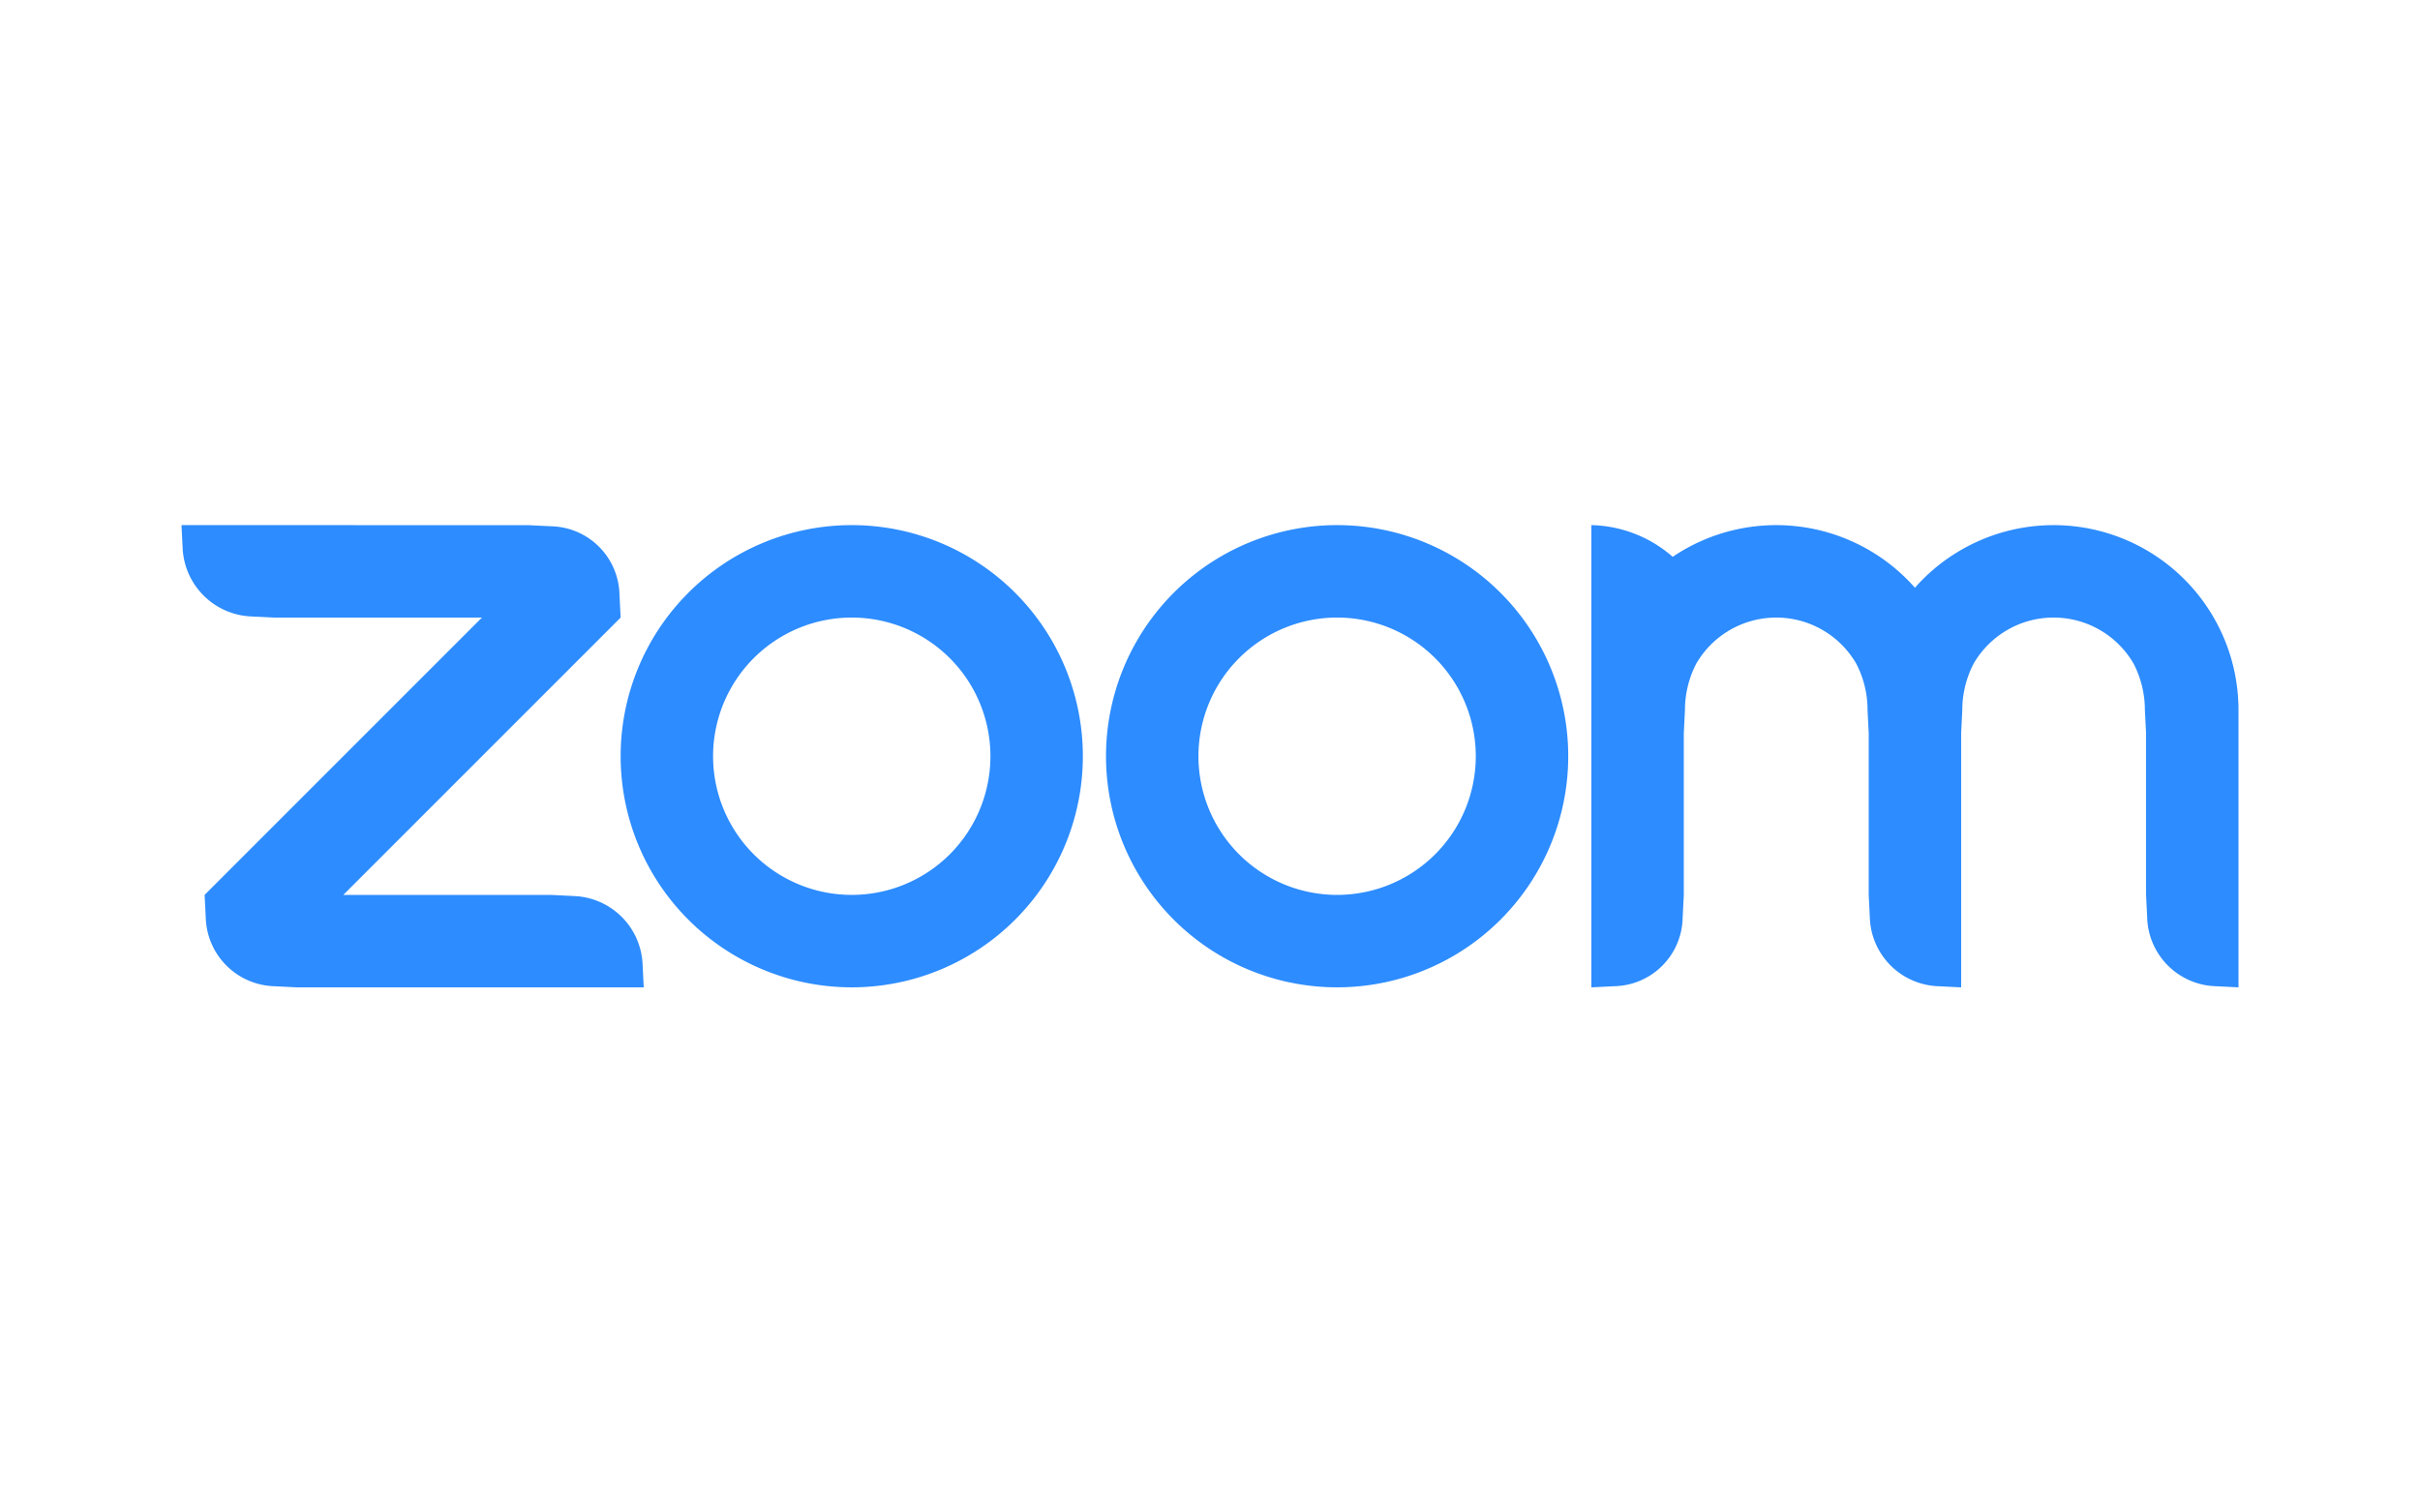 <svg xmlns="http://www.w3.org/2000/svg" id="Layer_1" width="160" height="100" data-name="Layer 1" viewBox="0 0 160 100"><path id="SVGID" fill="#2d8cff" fill-rule="evenodd" d="M62.798 43.517a9.168 9.168 0 1 1-12.967 0 9.168 9.168 0 0 1 12.967 0Zm-6.474-8.798a15.28 15.28 0 1 1-.02 0Zm38.564 8.798a9.168 9.168 0 1 1-12.967 0 9.168 9.168 0 0 1 12.967 0Zm4.322-4.322a15.28 15.28 0 1 1-10.815-4.476 15.28 15.28 0 0 1 10.815 4.476Zm-81.097 26.01 1.528.076h22.92l-.076-1.526a4.719 4.719 0 0 0-4.508-4.51l-1.528-.076H22.697l18.337-18.337-.077-1.526a4.62 4.62 0 0 0-4.508-4.51l-1.528-.075L12 34.719l.076 1.527a4.742 4.742 0 0 0 4.506 4.51l1.53.075h13.753L13.528 59.168l.077 1.527a4.672 4.672 0 0 0 4.507 4.51Zm104.614-21.327a6.604 6.604 0 0 1 .747 3.066l.077 1.528v10.697l.076 1.526a4.695 4.695 0 0 0 4.51 4.51l1.526.076V48.47l.076-1.527a6.663 6.663 0 0 1 .754-3.077 6.114 6.114 0 0 1 10.576.02 6.7 6.7 0 0 1 .742 3.057l.077 1.527v10.698l.076 1.526a4.678 4.678 0 0 0 4.51 4.51l1.526.076V46.944a12.225 12.225 0 0 0-21.393-8.086 12.228 12.228 0 0 0-16.015-2.043 8.443 8.443 0 0 0-5.378-2.096v30.562l1.528-.077a4.612 4.612 0 0 0 4.507-4.507l.077-1.529V48.472l.076-1.528a6.667 6.667 0 0 1 .75-3.071 6.114 6.114 0 0 1 10.575.005Z"/></svg>